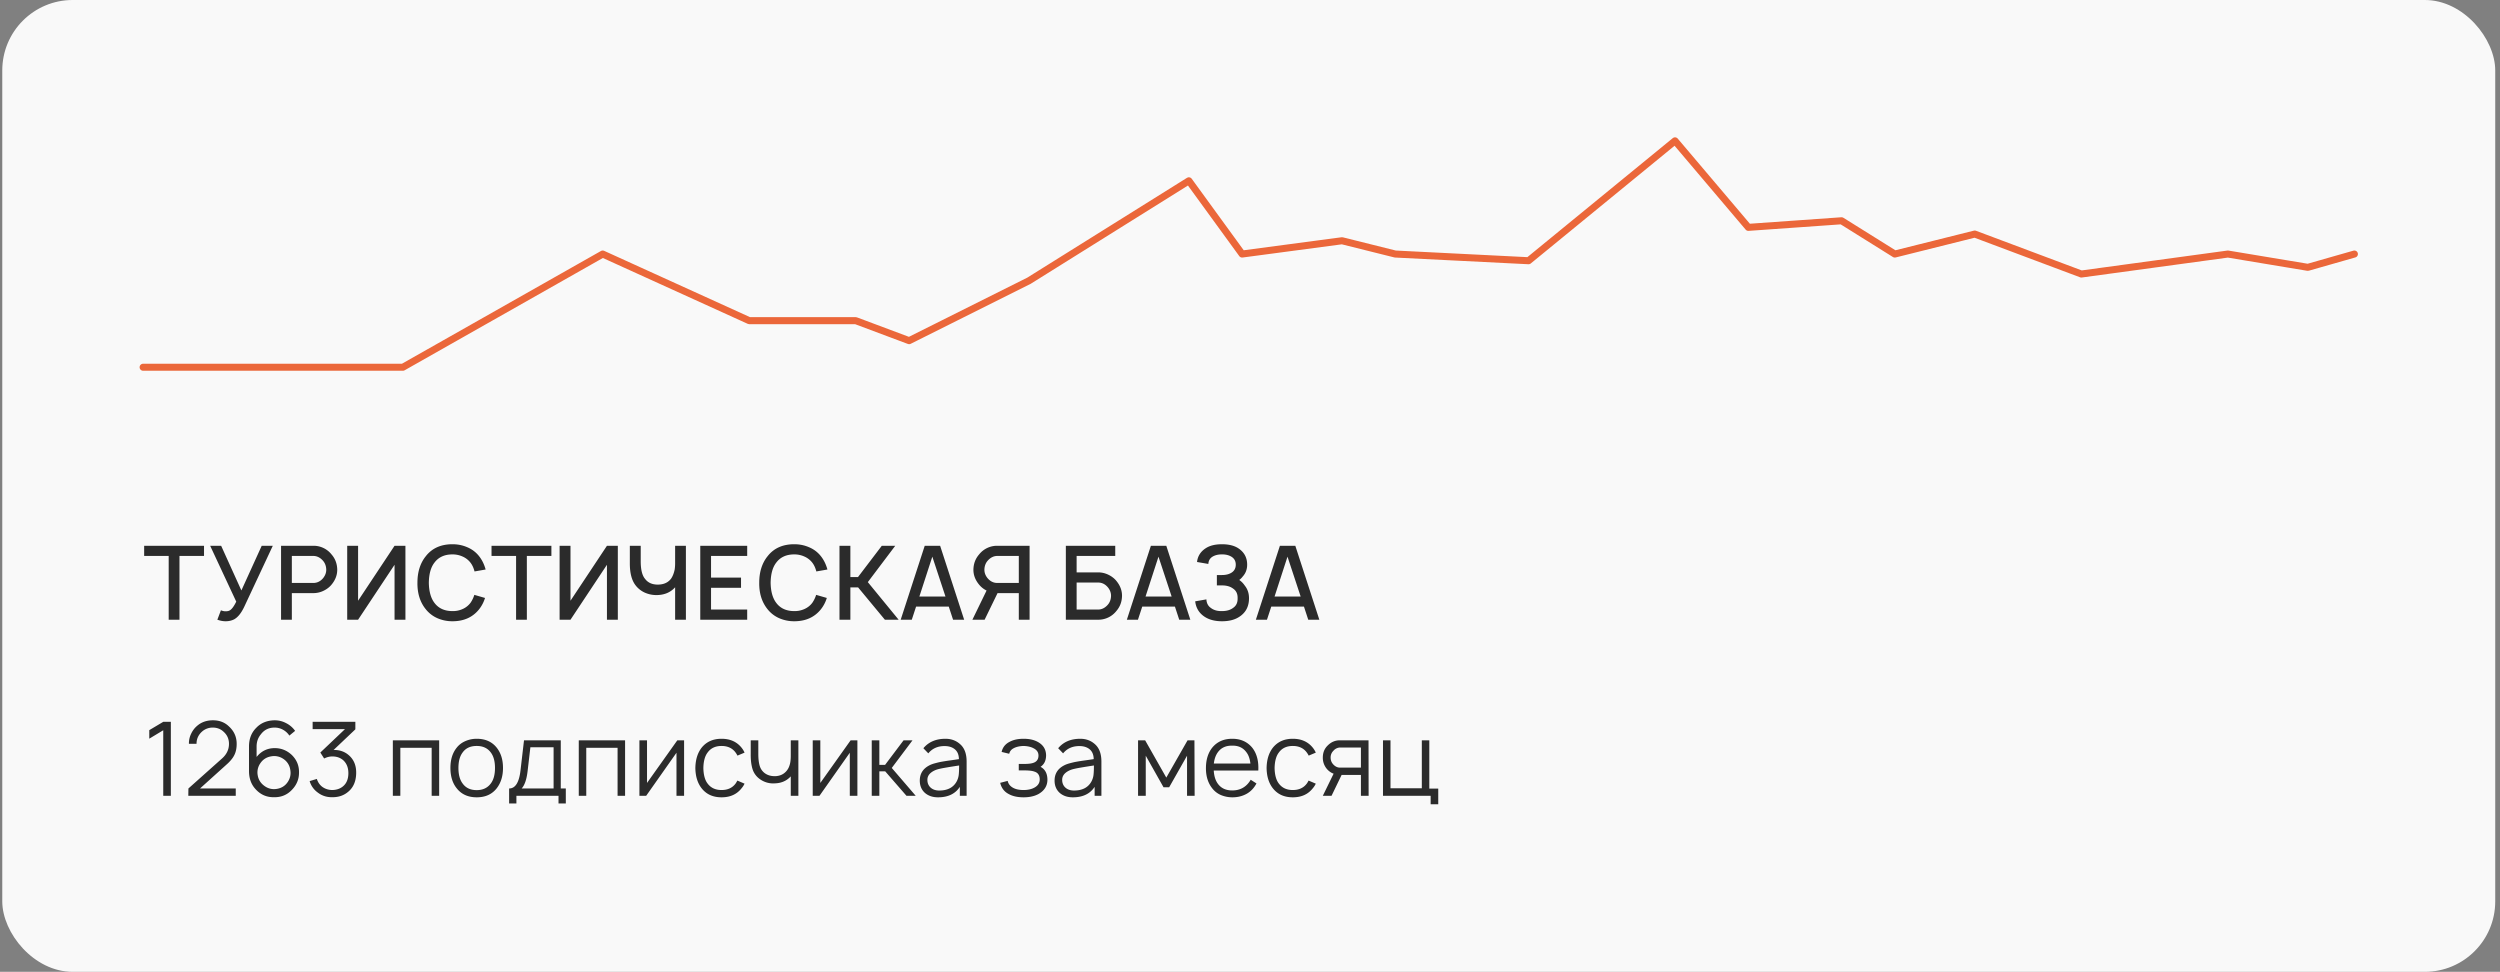 <?xml version="1.0" encoding="UTF-8"?> <svg xmlns="http://www.w3.org/2000/svg" width="355" height="138" fill="none"><rect width="100%" height="100%" fill="#808080" stroke="none"/><rect x=".323" width="354" height="138" rx="10" fill="#F9F9F9"></rect><path d="M23.182 102.5h1.079V113h-1.08v-9.304l-1.983 1.196v-1.211l1.984-1.181zm3.645 3.121c-.01-.496.093-.968.307-1.415.213-.457.505-.841.875-1.152.602-.515 1.346-.773 2.23-.773.934 0 1.702.302 2.305.904.71.662 1.065 1.478 1.065 2.45 0 .632-.117 1.172-.35 1.619-.224.438-.603.89-1.138 1.356l-3.719 3.355h5.075V113H26.74l.015-1.035 4.754-4.244c.67-.584 1.006-1.284 1.006-2.1 0-.69-.258-1.264-.773-1.721-.418-.389-.928-.583-1.531-.583a2.26 2.26 0 0 0-1.473.525c-.554.476-.831 1.069-.831 1.779h-1.08zm15.079-1.838-.817.671a2.555 2.555 0 0 0-.904-.831 2.434 2.434 0 0 0-1.196-.306c-.817 0-1.463.316-1.94.948-.408.486-.612 1.064-.612 1.735v1.487c.67-.836 1.531-1.254 2.581-1.254.914 0 1.716.321 2.406.963.71.69 1.055 1.526 1.036 2.508 0 .943-.336 1.76-1.006 2.45-.681.72-1.527 1.07-2.538 1.05-1.02.02-1.881-.345-2.581-1.094-.652-.68-.977-1.555-.977-2.625V106c0-1.079.34-1.959 1.02-2.64.662-.7 1.532-1.059 2.611-1.079.593 0 1.142.136 1.648.409a3.45 3.45 0 0 1 1.269 1.093zm-2.61 8.24c.69-.107 1.22-.447 1.589-1.021.33-.515.442-1.074.335-1.677a2.21 2.21 0 0 0-.962-1.546 2.285 2.285 0 0 0-1.736-.379c-.67.107-1.19.437-1.56.992a2.25 2.25 0 0 0-.365 1.706c.098.593.394 1.079.89 1.458.544.418 1.147.574 1.808.467zm10.348-4.681c.642.612.953 1.429.933 2.45-.02 1.195-.427 2.1-1.225 2.712-.583.467-1.293.7-2.129.7-.817.02-1.526-.209-2.13-.685a3.025 3.025 0 0 1-1.122-1.604l1.02-.307c.156.477.414.851.774 1.123.418.302.904.452 1.458.452.564-.019 1.04-.18 1.43-.481.544-.428.816-1.065.816-1.91 0-.778-.243-1.391-.73-1.838-.417-.36-.933-.539-1.545-.539-.389 0-.778.097-1.167.291l-.54-.846 3.5-3.325h-4.593V102.5h6.067v1.065l-3.092 2.931c.904-.02 1.662.262 2.275.846zm12.717-2.217V113h-1.065v-6.81h-4.448V113h-1.065v-7.875h6.578zm8.175 6.81c-.67.856-1.618 1.284-2.843 1.284-1.225 0-2.173-.428-2.844-1.284-.593-.738-.89-1.701-.89-2.887 0-1.176.297-2.134.89-2.873.32-.408.73-.719 1.225-.933a3.95 3.95 0 0 1 1.619-.336c1.225 0 2.173.423 2.843 1.269.593.749.89 1.706.89 2.873 0 1.157-.297 2.119-.89 2.887zm-.86-.656c.408-.525.612-1.269.612-2.231 0-.953-.204-1.692-.612-2.217-.457-.603-1.118-.904-1.983-.904-.885 0-1.546.301-1.984.904-.408.525-.612 1.264-.612 2.217 0 .962.204 1.706.612 2.231.447.613 1.109.919 1.984.919.855 0 1.516-.306 1.983-.919zm9.954-6.154v6.84h.715v2.129h-1.036V113H73.33v1.094h-1.035v-2.129c.884 0 1.424-.861 1.618-2.582l.496-4.258h5.221zm-1.02 6.84v-5.848h-3.297l-.393 3.383c-.136 1.176-.419 1.998-.846 2.465h4.535zm10.151-6.84V113h-1.065v-6.81H83.25V113h-1.065v-7.875h6.577zm8.38 0V113h-1.08v-6.11L91.76 113h-.963v-7.875h1.08v6.052l4.302-6.052h.962zm8.585 1.75-1.006.423a3.174 3.174 0 0 0-.277-.452c-.457-.613-1.118-.919-1.984-.919-.865 0-1.521.306-1.968.919-.389.496-.594 1.235-.613 2.216.02.982.224 1.721.613 2.217.457.603 1.113.904 1.968.904.866 0 1.527-.301 1.984-.904.077-.107.165-.253.262-.437l1.021.437a2.791 2.791 0 0 1-.423.656c-.671.856-1.619 1.284-2.844 1.284-1.215 0-2.158-.428-2.829-1.284-.573-.729-.87-1.686-.89-2.873.02-1.186.317-2.148.89-2.887.681-.846 1.624-1.269 2.829-1.269 1.216 0 2.164.423 2.844 1.269.185.233.326.467.423.7zm6.563-1.75h1.08V113h-1.08v-2.756l-.058.058a.254.254 0 0 1-.073.073l-.058.058c-.545.506-1.225.773-2.042.802a3.216 3.216 0 0 1-2.173-.612 2.736 2.736 0 0 1-1.035-1.444c-.175-.583-.258-1.293-.248-2.129v-1.925h1.079v1.925c0 .681.063 1.24.19 1.677.126.438.369.792.729 1.065.408.301.919.442 1.531.423.544-.03.992-.205 1.342-.525.369-.321.612-.768.729-1.342.058-.272.087-.647.087-1.123v-2.1zm9.461 0V113h-1.079v-6.11l-4.302 6.11h-.962v-7.875h1.079v6.052l4.302-6.052h.962zm3.117 4.404V113h-1.08v-7.875h1.08v3.485h.816l2.625-3.485h1.269l-2.946 3.923 3.398 3.952h-1.312l-3.019-3.471h-.831zM137.26 113h-.963v-1.269c-.641.992-1.677 1.488-3.106 1.488-.758 0-1.381-.214-1.867-.642-.476-.437-.714-1.016-.714-1.735 0-.982.462-1.707 1.385-2.173.224-.117.511-.219.861-.307.359-.097.661-.165.904-.204a27.55 27.55 0 0 1 1.225-.189c.564-.078.957-.136 1.181-.175-.01-.613-.199-1.075-.569-1.386-.369-.311-.86-.466-1.473-.466-.972 0-1.74.345-2.304 1.035l-.7-.729c.749-.895 1.794-1.342 3.136-1.342.806 0 1.492.248 2.056.744.632.535.948 1.366.948 2.494V113zm-1.386-2.085c.136-.273.224-.559.263-.861.039-.311.058-.763.058-1.356-1.458.224-2.367.379-2.727.467-.525.107-.953.296-1.283.568-.331.273-.496.608-.496 1.007 0 .457.155.826.467 1.108.311.272.714.408 1.21.408 1.206 0 2.042-.447 2.508-1.341zm6.356-4.142c.146-.642.52-1.118 1.123-1.429.535-.292 1.2-.438 1.998-.438.797 0 1.463.146 1.998.438.777.418 1.176 1.05 1.195 1.896 0 .748-.262 1.297-.787 1.647.651.35.977.968.977 1.853-.01.865-.433 1.536-1.269 2.012-.573.311-1.278.467-2.114.467-.856 0-1.561-.156-2.115-.467-.632-.33-1.035-.86-1.21-1.59l1.064-.277c.088.399.316.71.686.934.389.243.914.364 1.575.364.622 0 1.147-.121 1.575-.364.476-.272.714-.652.714-1.138 0-.603-.262-.977-.787-1.123-.282-.107-.763-.16-1.444-.16h-.744v-.919h.744c.603 0 1.05-.053 1.342-.16.476-.166.714-.511.714-1.036 0-.437-.218-.773-.656-1.006-.379-.214-.865-.33-1.458-.35-.603.02-1.089.136-1.459.35a1.144 1.144 0 0 0-.583.758l-1.079-.262zM156.4 113h-.962v-1.269c-.642.992-1.677 1.488-3.106 1.488-.759 0-1.381-.214-1.867-.642-.476-.437-.715-1.016-.715-1.735 0-.982.462-1.707 1.386-2.173.223-.117.51-.219.86-.307.36-.097.661-.165.904-.204.253-.048.661-.111 1.225-.189.564-.078.958-.136 1.182-.175-.01-.613-.2-1.075-.569-1.386-.37-.311-.861-.466-1.473-.466-.972 0-1.74.345-2.304 1.035l-.7-.729c.748-.895 1.793-1.342 3.135-1.342.807 0 1.493.248 2.056.744.632.535.948 1.366.948 2.494V113zm-1.385-2.085c.136-.273.224-.559.262-.861.039-.311.059-.763.059-1.356-1.459.224-2.368.379-2.727.467-.525.107-.953.296-1.284.568-.33.273-.496.608-.496 1.007 0 .457.156.826.467 1.108.311.272.715.408 1.211.408 1.205 0 2.041-.447 2.508-1.341zm13.618-5.79h.977l.029 7.875h-1.079v-5.688l-2.537 4.478h-.802l-2.523-4.478V113h-1.094v-7.875h1.006l3.004 5.294 3.019-5.294zm3.718 4.287c.048.798.248 1.43.598 1.896.457.623 1.132.934 2.027.934 1.157 0 2.032-.506 2.625-1.517l.817.525c-.341.651-.807 1.142-1.4 1.473-.594.33-1.264.496-2.013.496a4.212 4.212 0 0 1-1.633-.321 3.13 3.13 0 0 1-1.24-.963c-.593-.748-.889-1.696-.889-2.843 0-1.196.296-2.168.889-2.917.69-.846 1.638-1.269 2.844-1.269 1.196 0 2.144.423 2.844 1.269.641.817.928 1.896.86 3.237h-6.329zm2.625-3.529c-.885-.019-1.561.287-2.027.919-.311.418-.506.958-.584 1.619h5.192c-.078-.69-.272-1.23-.583-1.619-.467-.632-1.133-.938-1.998-.919zm11.865.992-1.006.423a3.174 3.174 0 0 0-.277-.452c-.457-.613-1.118-.919-1.983-.919-.866 0-1.522.306-1.969.919-.389.496-.593 1.235-.613 2.216.02.982.224 1.721.613 2.217.457.603 1.113.904 1.969.904.865 0 1.526-.301 1.983-.904.078-.107.165-.253.262-.437l1.021.437a2.791 2.791 0 0 1-.423.656c-.671.856-1.618 1.284-2.843 1.284-1.216 0-2.159-.428-2.83-1.284-.573-.729-.87-1.686-.889-2.873.019-1.186.316-2.148.889-2.887.681-.846 1.624-1.269 2.83-1.269 1.215 0 2.163.423 2.843 1.269.185.233.326.467.423.7zm7.503 6.125h-1.093v-2.96h-2.742L189.08 113h-1.24l1.531-3.135a2.32 2.32 0 0 1-.831-.54 2.44 2.44 0 0 1-.7-1.75c0-.7.234-1.274.7-1.721.486-.486 1.055-.729 1.706-.729h4.084l.014 7.875zm-4.054-3.996h2.961v-2.858h-2.961a1.297 1.297 0 0 0-.948.466 1.313 1.313 0 0 0-.393.963c0 .379.126.705.379.977.282.301.602.452.962.452zm12.672 2.975h1.269v2.231h-1.079V113h-6.767v-7.875h1.065v6.81h4.448v-6.81h1.064v6.854zM28.971 77.5v1.444h-3.485V88h-1.532v-9.056H20.47V77.5h8.502zm8.193 0h1.575l-4.069 8.692c-.418.875-.89 1.458-1.414 1.75-.36.184-.768.277-1.225.277-.36 0-.749-.073-1.167-.219l.51-1.342c.215.098.433.146.657.146.262 0 .462-.044.598-.131.282-.156.588-.569.919-1.24L29.843 77.5h1.56l2.874 6.344 2.887-6.344zm10.724 3.369c.01.739-.239 1.429-.744 2.07-.302.39-.69.7-1.167.934-.466.233-.962.35-1.487.35h-3.048V88H39.91V77.5h4.58a3.251 3.251 0 0 1 2.596 1.24c.515.593.782 1.302.802 2.129zm-1.97 1.181c.283-.37.419-.763.41-1.181-.02-.525-.19-.958-.511-1.298-.39-.418-.831-.627-1.327-.627h-3.048v3.835h3.048c.563 0 1.04-.243 1.429-.729zm10.108-4.55h1.546V88h-1.546v-7.802L50.849 88h-1.546V77.5h1.546v7.802l5.177-7.802zm11.33 6.97 1.516.438a4.86 4.86 0 0 1-.846 1.62c-.904 1.127-2.163 1.69-3.777 1.69a5.25 5.25 0 0 1-2.144-.437 4.335 4.335 0 0 1-1.633-1.254c-.817-1.001-1.215-2.26-1.196-3.777 0-1.536.399-2.795 1.196-3.777.885-1.128 2.144-1.692 3.777-1.692.758 0 1.468.146 2.13.438.66.282 1.21.7 1.647 1.254.418.525.73 1.157.934 1.896l-1.575.277c-.127-.496-.316-.91-.57-1.24a2.864 2.864 0 0 0-1.122-.875 3.436 3.436 0 0 0-1.444-.306c-1.128 0-1.983.394-2.566 1.181-.506.652-.769 1.6-.788 2.844.02 1.225.282 2.173.787 2.844.584.787 1.44 1.181 2.567 1.181.506.01.987-.088 1.444-.292a2.81 2.81 0 0 0 1.123-.89 4.11 4.11 0 0 0 .54-1.122zm10.943-6.97v1.444h-3.485V88h-1.531v-9.056h-3.486V77.5H78.3zm7.887 0h1.546V88h-1.546v-7.802L81.01 88h-1.546V77.5h1.546v7.802l5.177-7.802zm9.682 0h1.53V88h-1.53v-4.608c-.661.739-1.551 1.108-2.67 1.108a4.008 4.008 0 0 1-1.676-.365 3.458 3.458 0 0 1-1.284-1.035c-.534-.7-.802-1.73-.802-3.092V77.5h1.546v2.202c0 1.177.204 2.008.613 2.494.408.544 1.01.817 1.808.817.826 0 1.453-.278 1.881-.832.234-.33.409-.773.525-1.327.04-.31.059-.578.059-.802V77.5zm10.234 1.444h-5.133v3.077h4.258v1.444h-4.258v3.091h5.133V88h-6.664V77.5h6.664v1.444zm9.789 5.527 1.516.437a4.831 4.831 0 0 1-.846 1.62c-.904 1.127-2.163 1.69-3.777 1.69a5.247 5.247 0 0 1-2.143-.437 4.337 4.337 0 0 1-1.634-1.254c-.816-1.001-1.215-2.26-1.196-3.777 0-1.536.399-2.795 1.196-3.777.885-1.128 2.144-1.692 3.777-1.692.759 0 1.468.146 2.129.438.662.282 1.211.7 1.648 1.254.418.525.73 1.157.934 1.896l-1.575.277c-.127-.496-.316-.91-.569-1.24a2.867 2.867 0 0 0-1.123-.875 3.434 3.434 0 0 0-1.444-.306c-1.127 0-1.983.394-2.566 1.181-.506.652-.768 1.6-.788 2.844.02 1.225.282 2.173.788 2.844.583.787 1.439 1.181 2.566 1.181.506.01.987-.088 1.444-.292.457-.204.831-.5 1.123-.89.243-.359.423-.733.54-1.122zM127.607 88h-1.954l-3.806-4.594h-1.094V88h-1.546V77.5h1.546v4.448h1.079l3.384-4.448h1.91l-3.894 5.162L127.607 88zm7.729 0-.613-1.867h-4.637L129.473 88h-1.575l3.413-10.5h2.187l3.413 10.5h-1.575zm-4.784-3.296h3.704l-1.866-5.658-1.838 5.658zm15.65-7.204V88h-1.531v-3.777h-3.019L139.815 88h-1.736l2.013-4.142a3.216 3.216 0 0 1-1.123-.918c-.506-.642-.754-1.332-.744-2.071.019-.827.287-1.536.802-2.13a3.25 3.25 0 0 1 2.596-1.239h4.579zm-1.531 5.28v-3.836h-3.048c-.496 0-.938.209-1.327.627-.321.34-.491.773-.511 1.298-.009.418.127.812.409 1.181.389.486.865.73 1.429.73h3.048zm13.912-.22c.506.642.754 1.332.744 2.071-.019.827-.287 1.536-.802 2.13A3.25 3.25 0 0 1 155.929 88h-4.579V77.5h7.015v1.444h-5.484v2.333h3.048c.525 0 1.021.117 1.488.35.476.233.865.544 1.166.933zm-.816 2.071c.009-.418-.127-.812-.409-1.181-.389-.486-.865-.73-1.429-.73h-3.048v3.836h3.048c.496 0 .938-.209 1.327-.627.321-.34.491-.773.511-1.298zM167.451 88l-.613-1.867h-4.637L161.588 88h-1.575l3.413-10.5h2.187l3.413 10.5h-1.575zm-4.783-3.296h3.704l-1.867-5.658-1.837 5.658zm7.312-4.9c.097-.865.54-1.536 1.327-2.012.564-.34 1.303-.51 2.217-.51.904 0 1.643.17 2.217.51.904.554 1.356 1.351 1.356 2.391 0 .661-.209 1.22-.627 1.677-.117.166-.282.331-.496.496.301.204.564.472.787.802.399.496.598 1.094.598 1.794 0 1.147-.447 2.017-1.341 2.61-.642.438-1.473.657-2.494.657-1.011 0-1.842-.219-2.494-.656-.768-.516-1.205-1.24-1.312-2.173l1.589-.278c.029.535.238.939.627 1.21.418.322.948.472 1.59.453.651 0 1.176-.15 1.575-.452.447-.301.661-.758.642-1.37.019-.613-.195-1.07-.642-1.372-.399-.301-.924-.452-1.575-.452h-.729v-1.473h.729c.554 0 1.011-.116 1.371-.35.389-.252.583-.627.583-1.123 0-.486-.194-.855-.583-1.108-.36-.233-.817-.35-1.371-.35-.564 0-1.026.117-1.386.35-.34.224-.525.559-.554 1.006l-1.604-.277zM185.771 88l-.612-1.867h-4.638L179.909 88h-1.575l3.412-10.5h2.188l3.412 10.5h-1.575zm-4.783-3.296h3.704l-1.867-5.658-1.837 5.658z" fill="#2B2B2B"></path><path d="M20.323 52.148H57.21l28.374-16.074 20.813 9.462h15.123l7.576 2.838 17.024-8.512 22.699-14.187 7.562 10.399 14.187-1.887 7.561 1.887 18.926.95L237.852 20l10.413 12.286 13.237-.936 7.561 4.724 11.35-2.838 15.137 5.675 20.813-2.837 11.349 1.887 6.611-1.887" stroke="#EB673A" stroke-linecap="round" stroke-linejoin="round"></path></svg> 